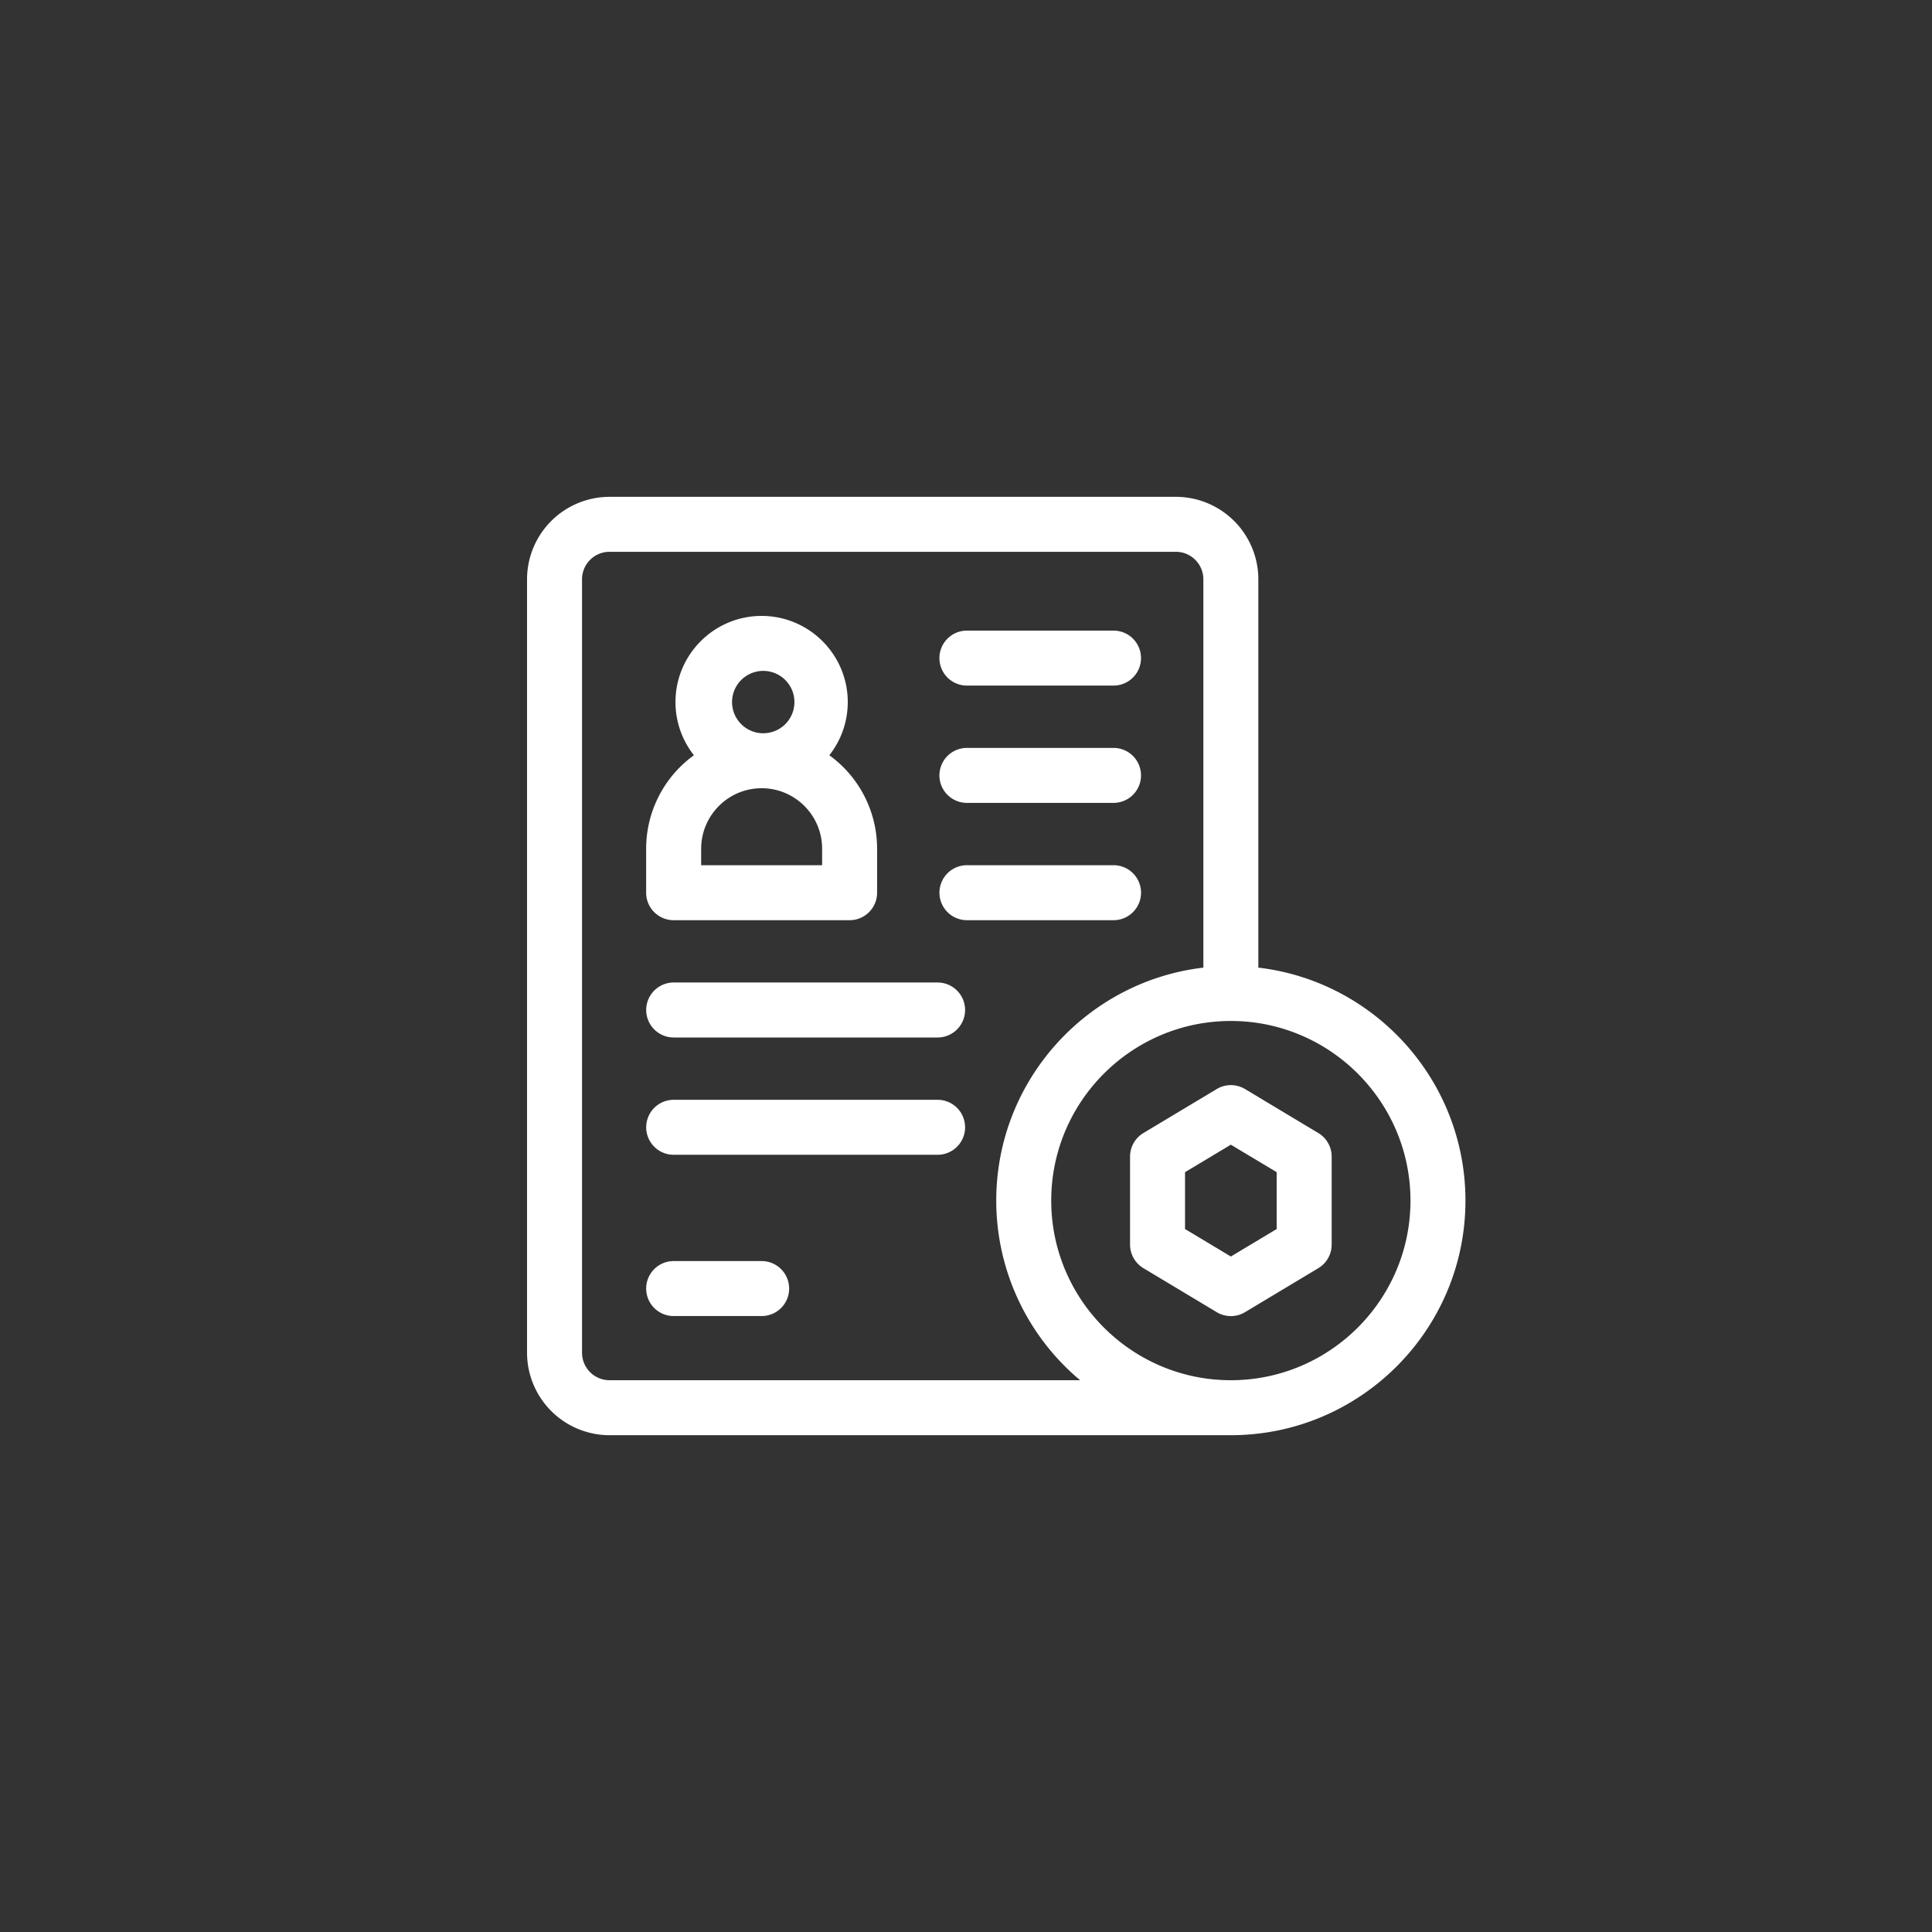 <svg xmlns="http://www.w3.org/2000/svg" viewBox="0 0 70 70"><rect x="0" y="0" width="70" height="70" fill="#333333" stroke="none"/><g fill="#fff"><path d="M45.592 35.059v-14.07a2.991 2.991 0 0 0-2.988-2.988h-20.52a2.991 2.991 0 0 0-2.988 2.988v28.023A2.991 2.991 0 0 0 22.084 52h22.512c4.687 0 8.5-3.813 8.5-8.5 0-4.35-3.285-7.947-7.504-8.441ZM22.084 50.008a.997.997 0 0 1-.996-.996V20.989c0-.549.447-.996.996-.996h20.52c.549 0 .996.447.996.996v14.07c-4.219.495-7.504 4.091-7.504 8.441a8.485 8.485 0 0 0 3.039 6.508h-17.05Zm22.512 0c-3.588 0-6.508-2.919-6.508-6.508s2.919-6.508 6.508-6.508 6.508 2.919 6.508 6.508-2.919 6.508-6.508 6.508Z"/><path d="m47.765 41.052-2.656-1.594a.997.997 0 0 0-1.025 0l-2.656 1.594a.996.996 0 0 0-.484.854v3.188c0 .35.184.674.484.854l2.656 1.594a.993.993 0 0 0 1.026 0l2.656-1.594c.3-.18.483-.504.483-.854v-3.188a.997.997 0 0 0-.483-.854Zm-1.509 3.478-1.66.996-1.66-.996v-2.06l1.66-.996 1.66.996v2.06ZM24.408 33.34h6.375c.55 0 .996-.446.996-.996V30.75a4.18 4.18 0 0 0-1.731-3.386c.418-.531.668-1.2.668-1.927 0-1.721-1.4-3.121-3.121-3.121s-3.121 1.4-3.121 3.121c0 .727.25 1.395.668 1.927a4.18 4.18 0 0 0-1.731 3.386v1.594c0 .55.446.996.996.996Zm3.188-9.031a1.13 1.13 0 1 1-.001 2.257 1.13 1.13 0 0 1 .001-2.257Zm-2.191 6.441c0-1.208.983-2.191 2.191-2.191s2.191.983 2.191 2.191v.598h-4.383v-.598ZM35.033 24.84h5.312a.996.996 0 0 0 0-1.992h-5.312a.996.996 0 0 0 0 1.992ZM35.033 29.09h5.312a.996.996 0 0 0 0-1.992h-5.312a.996.996 0 0 0 0 1.992ZM41.342 32.344a.996.996 0 0 0-.996-.996h-5.312a.996.996 0 0 0 0 1.992h5.312c.55 0 .996-.446.996-.996ZM27.596 45.691h-3.188a.996.996 0 0 0 0 1.992h3.188a.996.996 0 0 0 0-1.992ZM33.971 35.598h-9.562a.996.996 0 0 0 0 1.992h9.562a.996.996 0 0 0 0-1.992ZM33.971 39.848h-9.562a.996.996 0 0 0 0 1.992h9.562a.996.996 0 0 0 0-1.992Z"/></g></svg>